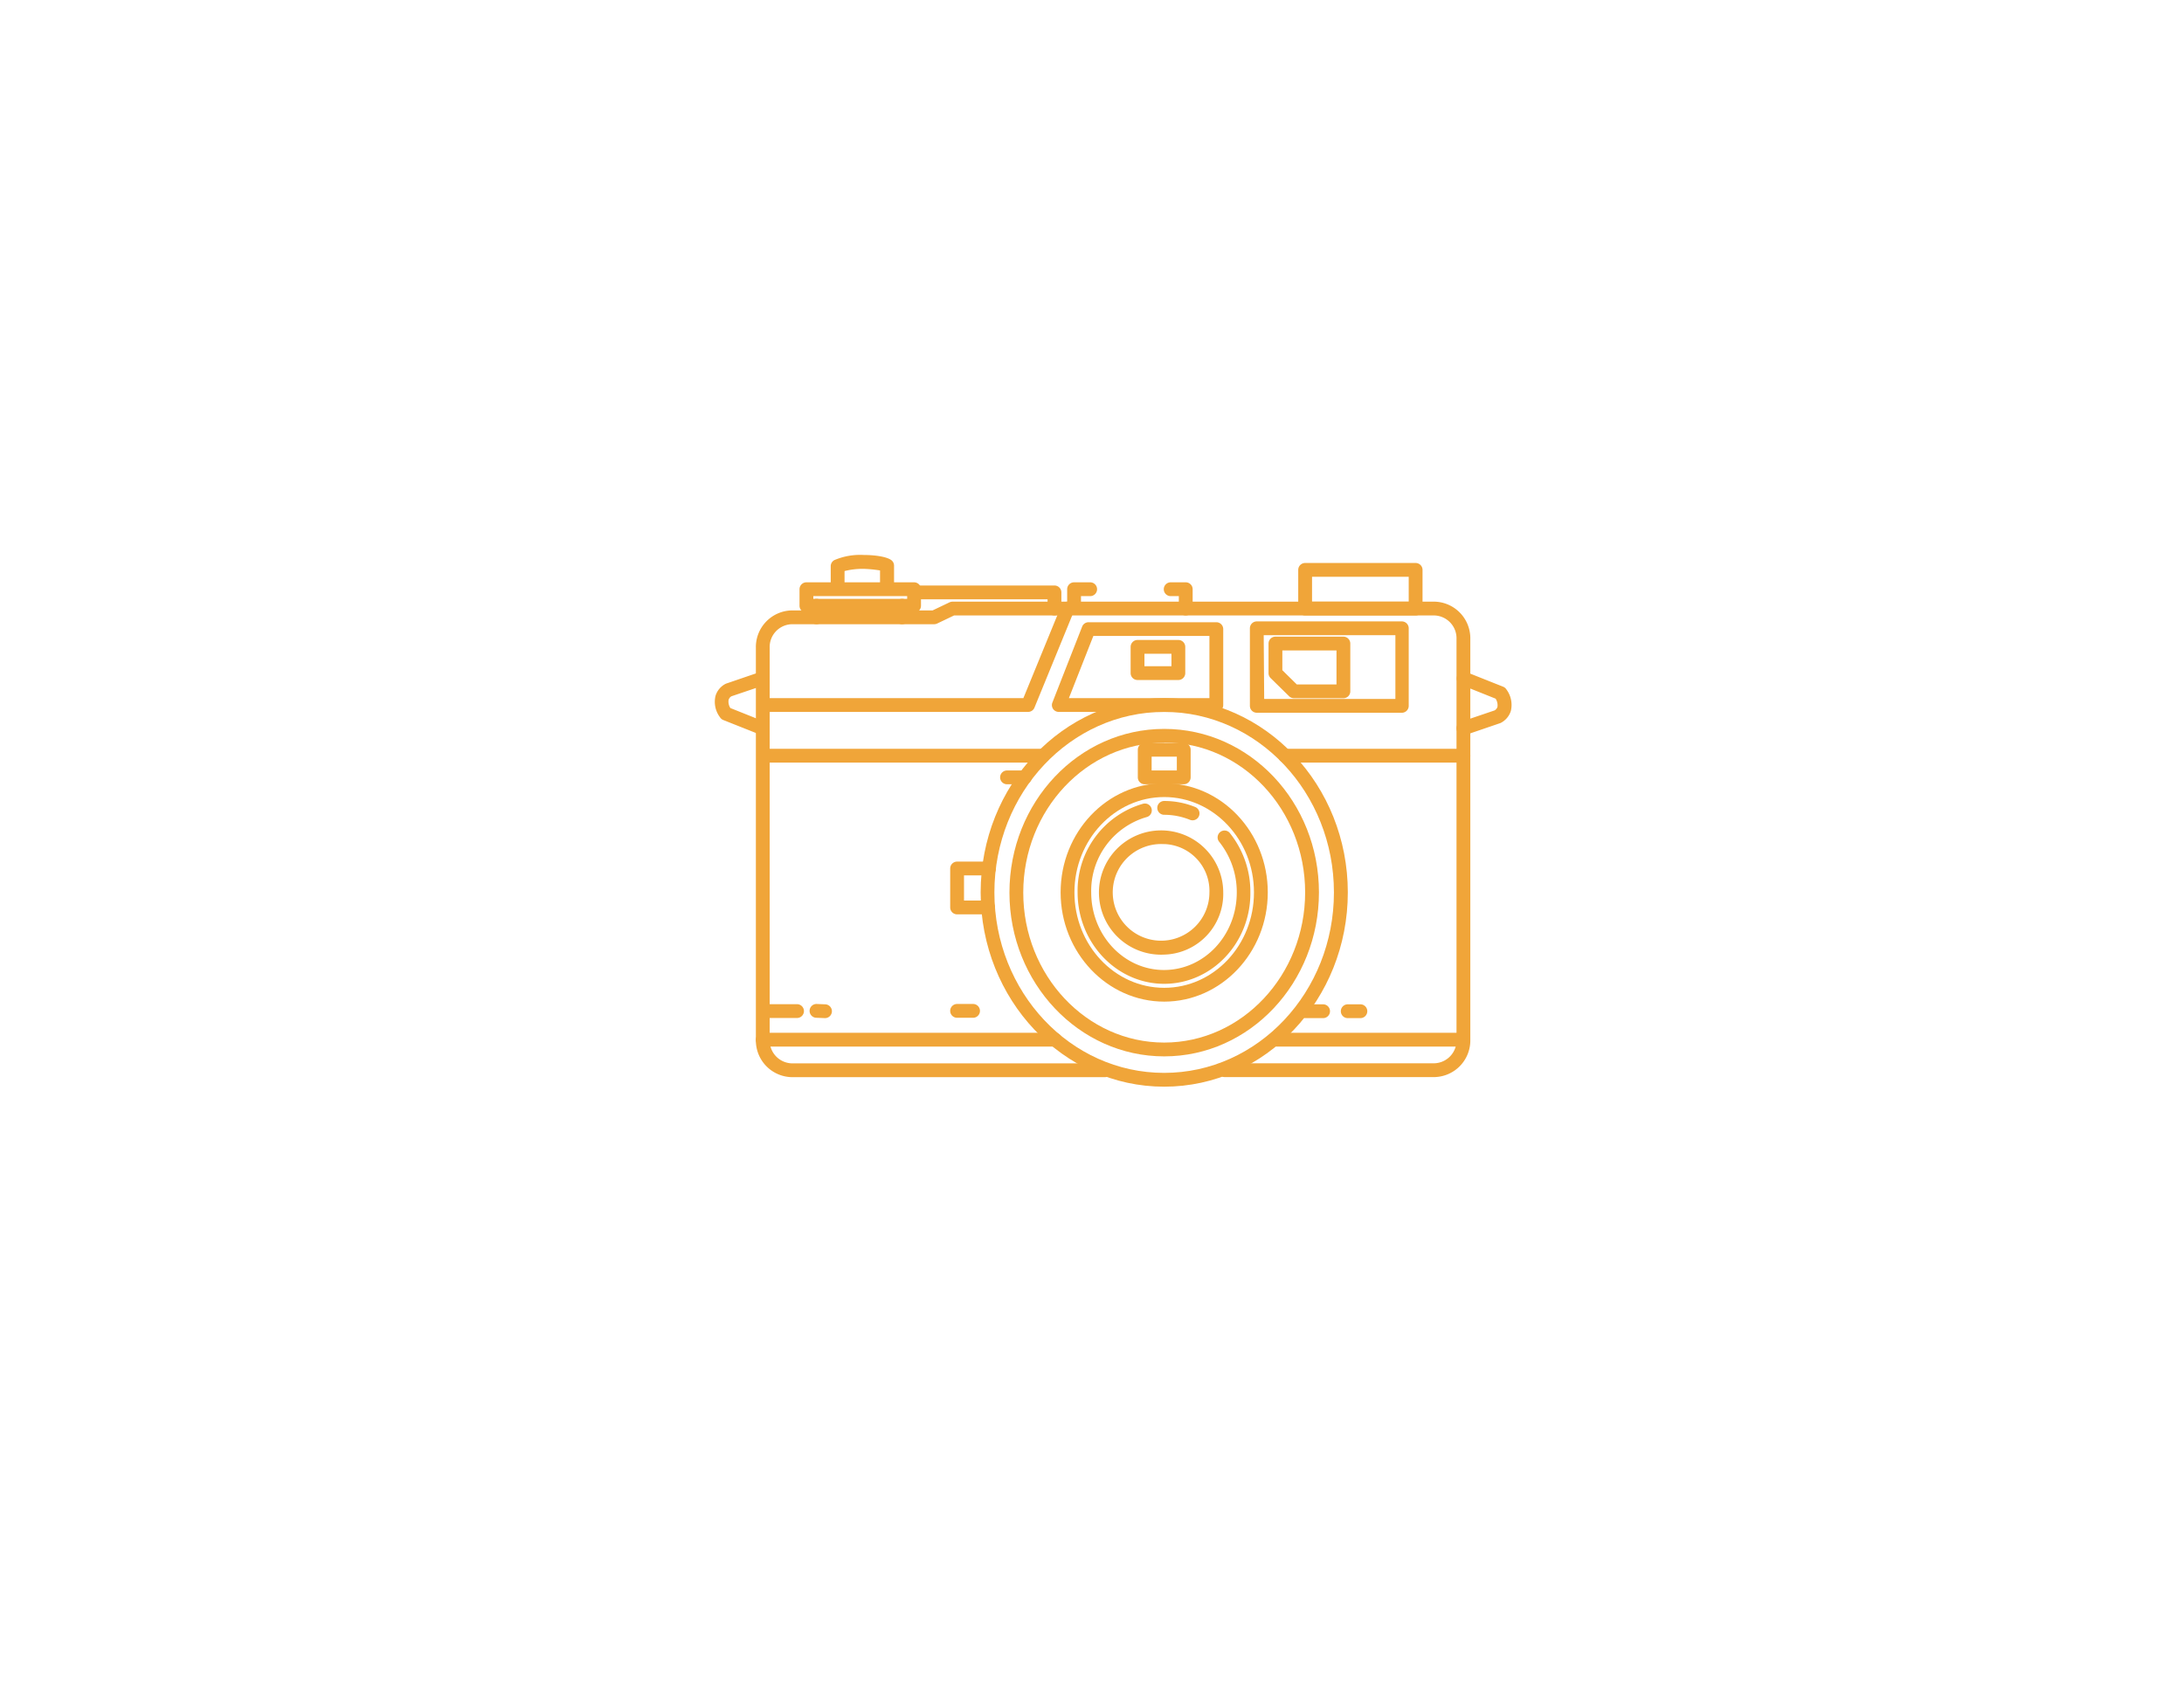 <svg id="Layer_1" data-name="Layer 1" xmlns="http://www.w3.org/2000/svg" viewBox="0 0 316.27 246.98"><defs><style>.cls-1{fill:#f0a539;}</style></defs><title>-</title><path class="cls-1" d="M168.59,157.39c-14.66,0-26.58-12.62-26.58-28.14s11.92-28.14,26.58-28.14,26.59,12.63,26.59,28.14S183.25,157.39,168.59,157.39Zm0-54.28C155,103.11,144,114.84,144,129.25s11,26.14,24.58,26.14,24.59-11.72,24.59-26.14S182.15,103.11,168.59,103.11Z"/><path class="cls-1" d="M168.59,153c-12.36,0-22.41-10.64-22.41-23.72s10-23.71,22.41-23.71S191,116.18,191,129.25,181,153,168.59,153Zm0-45.43c-11.25,0-20.41,9.74-20.41,21.71S157.34,151,168.59,151,189,141.23,189,129.25,179.85,107.54,168.59,107.54Z"/><path class="cls-1" d="M168.59,145.07c-8.25,0-15-7.1-15-15.82s6.71-15.81,15-15.81,15,7.09,15,15.81S176.85,145.07,168.59,145.07Zm0-29.63c-7.15,0-13,6.2-13,13.81s5.81,13.82,13,13.82,13-6.2,13-13.82S175.74,115.44,168.59,115.44Z"/><path class="cls-1" d="M172.69,118.81a1.21,1.21,0,0,1-.37-.07,9.91,9.91,0,0,0-3.73-.73,1,1,0,0,1,0-2,11.87,11.87,0,0,1,4.48.87,1,1,0,0,1-.38,1.93Z"/><path class="cls-1" d="M168.59,142.49c-6.91,0-12.54-5.94-12.54-13.24a13.11,13.11,0,0,1,9.45-12.83,1,1,0,1,1,.52,1.93,11.11,11.11,0,0,0-8,10.9c0,6.2,4.73,11.24,10.54,11.24s10.54-5,10.54-11.24a11.66,11.66,0,0,0-2.58-7.37,1,1,0,0,1,1.55-1.26,13.65,13.65,0,0,1,3,8.63C181.13,136.55,175.51,142.49,168.59,142.49Z"/><path class="cls-1" d="M168.59,138.26a9,9,0,1,1,8.55-9A8.79,8.79,0,0,1,168.59,138.26Zm0-16a7,7,0,1,0,6.55,7A6.79,6.79,0,0,0,168.59,122.25Z"/><path class="cls-1" d="M207.75,156h-30.4a1,1,0,0,1,0-2h30.4a3.31,3.31,0,0,0,3.17-3.43v-58a3.31,3.31,0,0,0-3.17-3.43H138.16l-2.45,1.17a1.08,1.08,0,0,1-.43.1H114.63a3.3,3.3,0,0,0-3.17,3.42v56.75a3.31,3.31,0,0,0,3.17,3.43H160a1,1,0,1,1,0,2H114.63a5.31,5.31,0,0,1-5.17-5.43V93.83a5.31,5.31,0,0,1,5.17-5.42h20.42l2.45-1.17a1.12,1.12,0,0,1,.43-.1h69.82a5.31,5.31,0,0,1,5.17,5.43v58A5.31,5.31,0,0,1,207.75,156Z"/><path class="cls-1" d="M143.09,132.43H138.6a1,1,0,0,1-1-1v-5.64a1,1,0,0,1,1-1h4.62a1,1,0,0,1,0,2H139.6v3.64h3.49a1,1,0,0,1,0,2Z"/><path class="cls-1" d="M171.42,113.59h-5.65a1,1,0,0,1-1-1v-4a1,1,0,0,1,1-1h5.65a1,1,0,0,1,1,1v4A1,1,0,0,1,171.42,113.59Zm-4.65-2h3.65v-2h-3.65Z"/><path class="cls-1" d="M148.9,103.11H111a1,1,0,0,1,0-2h37.2l5.47-13.35a1,1,0,0,1,1.85.76l-5.73,14A1,1,0,0,1,148.9,103.11Z"/><path class="cls-1" d="M176.14,103.11H153.33a1,1,0,0,1-.83-.43,1,1,0,0,1-.1-.93l4.31-11a1,1,0,0,1,.94-.63h18.49a1,1,0,0,1,1,1v11A1,1,0,0,1,176.14,103.11Zm-21.35-2h20.35v-9H158.33Z"/><path class="cls-1" d="M203.07,103.23H182a1,1,0,0,1-1-1V91a1,1,0,0,1,1-1h21a1,1,0,0,1,1,1v11.23A1,1,0,0,1,203.07,103.23Zm-20-2h19V92H183Z"/><path class="cls-1" d="M151,110.45H111a1,1,0,0,1,0-2h40a1,1,0,0,1,0,2Z"/><path class="cls-1" d="M211.92,110.45H186.08a1,1,0,0,1,0-2h25.84a1,1,0,0,1,0,2Z"/><path class="cls-1" d="M152.77,151.58H110.46a1,1,0,0,1,0-2h42.31a1,1,0,0,1,0,2Z"/><path class="cls-1" d="M211.42,151.58H184.85a1,1,0,0,1,0-2h26.57a1,1,0,0,1,0,2Z"/><path class="cls-1" d="M170.64,98.49h-5.91a1,1,0,0,1-1-1v-3.8a1,1,0,0,1,1-1h5.91a1,1,0,0,1,1,1v3.8A1,1,0,0,1,170.64,98.49Zm-4.91-2h3.91v-1.8h-3.91Z"/><path class="cls-1" d="M205,89.14h-16a1,1,0,0,1-1-1v-5.6a1,1,0,0,1,1-1h16a1,1,0,0,1,1,1v5.6A1,1,0,0,1,205,89.14Zm-15-2h14v-3.6h-14Z"/><path class="cls-1" d="M171.71,89.14a1,1,0,0,1-1-1v-1.8h-1.18a1,1,0,0,1,0-2h2.18a1,1,0,0,1,1,1v2.8A1,1,0,0,1,171.71,89.14Z"/><path class="cls-1" d="M155.54,88.73a1,1,0,0,1-1-1V85.34a1,1,0,0,1,1-1h2.33a1,1,0,0,1,0,2h-1.33v1.39A1,1,0,0,1,155.54,88.73Z"/><path class="cls-1" d="M132.37,88.73H116.78a1,1,0,0,1-1-1V85.34a1,1,0,0,1,1-1h15.59a1,1,0,0,1,1,1v2.39A1,1,0,0,1,132.37,88.73Zm-14.59-2h13.59v-.39H117.78Z"/><path class="cls-1" d="M128.44,85.87a1,1,0,0,1-1-1V82.62a18.07,18.07,0,0,0-2.38-.23,10.62,10.62,0,0,0-2.76.32v2.16a1,1,0,0,1-2,0V82a1,1,0,0,1,.53-.88,9.53,9.53,0,0,1,4.26-.74c1.44,0,3.28.21,4,.76a1,1,0,0,1,.38.78v2.94A1,1,0,0,1,128.44,85.87Z"/><path class="cls-1" d="M118.24,90.41a1,1,0,0,1-1-1V87.73a1,1,0,0,1,2,0v1.68A1,1,0,0,1,118.24,90.41Z"/><path class="cls-1" d="M130.63,90.41a1,1,0,0,1-1-1V87.73a1,1,0,0,1,2,0v1.68A1,1,0,0,1,130.63,90.41Z"/><path class="cls-1" d="M152.7,89.14a1,1,0,0,1-1-1V86.8H132.37a1,1,0,0,1,0-2H152.7a1,1,0,0,1,1,1v2.34A1,1,0,0,1,152.7,89.14Z"/><path class="cls-1" d="M110.46,106.48a.94.94,0,0,1-.37-.07l-5.36-2.13a1,1,0,0,1-.47-.4,3.71,3.71,0,0,1-.64-3.11,2.91,2.91,0,0,1,1.5-1.75l5-1.71a1,1,0,0,1,.64,1.9l-4.85,1.64a.93.93,0,0,0-.4.51,1.7,1.7,0,0,0,.26,1.19l5,2a1,1,0,0,1-.37,1.93Z"/><path class="cls-1" d="M211.92,106.48a1,1,0,0,1-.95-.68,1,1,0,0,1,.63-1.27l4.84-1.64a.93.93,0,0,0,.41-.51,1.72,1.72,0,0,0-.27-1.19l-5-2a1,1,0,1,1,.74-1.86l5.35,2.13a1,1,0,0,1,.48.4,3.75,3.75,0,0,1,.64,3.11,2.94,2.94,0,0,1-1.5,1.75l-5,1.71A1.19,1.19,0,0,1,211.92,106.48Z"/><path class="cls-1" d="M194.54,101.13h-7.16a1,1,0,0,1-.7-.29L184,98.21a1,1,0,0,1-.3-.72V93.21a1,1,0,0,1,1-1h9.84a1,1,0,0,1,1,1v6.92A1,1,0,0,1,194.54,101.13Zm-6.75-2h5.75V94.21H185.7v2.86Z"/><path class="cls-1" d="M115.45,147.44H111a1,1,0,0,1,0-2h4.42a1,1,0,0,1,0,2Z"/><path class="cls-1" d="M119.47,147.46h0l-1.23-.05a1,1,0,0,1-1-1,1,1,0,0,1,1-1l1.23.05a1,1,0,0,1,0,2Z"/><path class="cls-1" d="M140.91,147.41H138.6a1,1,0,0,1,0-2h2.31a1,1,0,0,1,0,2Z"/><path class="cls-1" d="M191.6,147.46h-2.55a1,1,0,0,1,0-2h2.55a1,1,0,0,1,0,2Z"/><path class="cls-1" d="M197,147.46h-1.83a1,1,0,0,1,0-2H197a1,1,0,0,1,0,2Z"/><path class="cls-1" d="M148.4,113.59h-2.57a1,1,0,0,1,0-2h2.57a1,1,0,0,1,0,2Z"/></svg>
